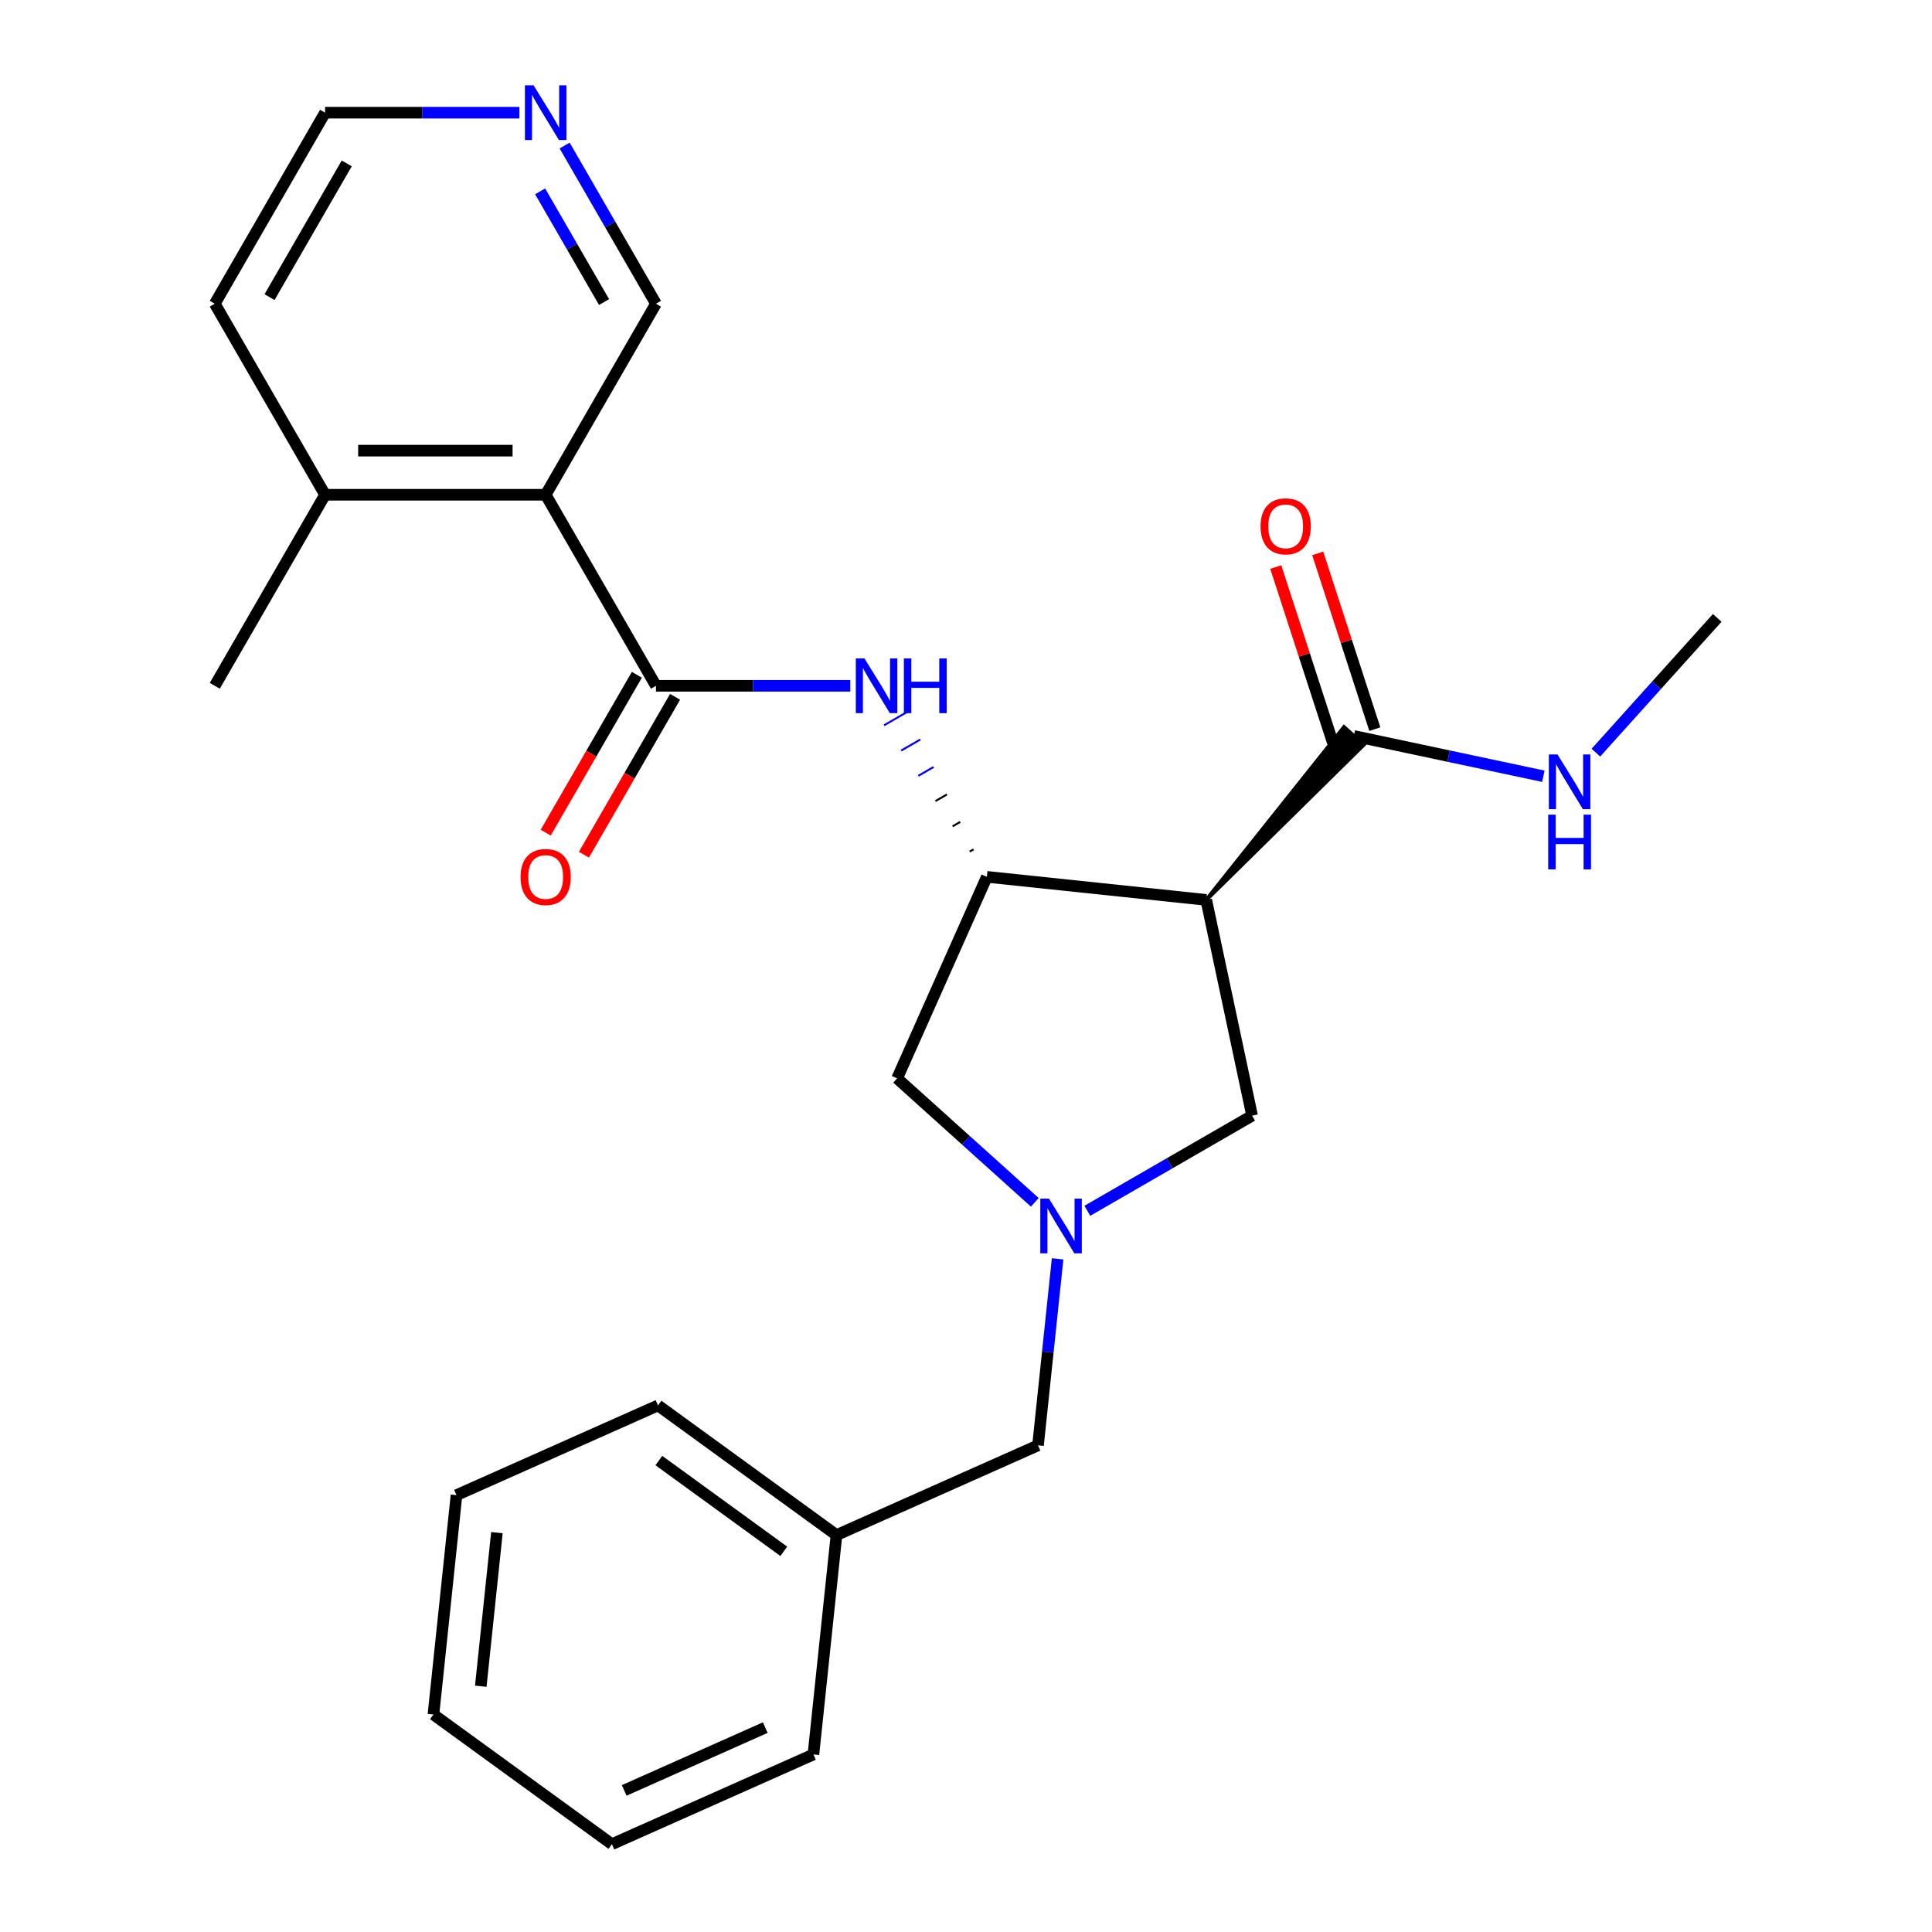 <?xml version='1.0' encoding='iso-8859-1'?>
<svg version='1.1' baseProfile='full'
              xmlns='http://www.w3.org/2000/svg'
                      xmlns:rdkit='http://www.rdkit.org/xml'
                      xmlns:xlink='http://www.w3.org/1999/xlink'
                  xml:space='preserve'
width='1000px' height='1000px' viewBox='0 0 1000 1000'>
<!-- END OF HEADER -->
<rect style='opacity:1.0;fill:#FFFFFF;stroke:none' width='1000' height='1000' x='0' y='0'> </rect>
<path class='bond-1' d='M 624.347,465.786 L 510.794,453.851' style='fill:none;fill-rule:evenodd;stroke:#000000;stroke-width:6px;stroke-linecap:butt;stroke-linejoin:miter;stroke-opacity:1' />
<path class='bond-5' d='M 624.347,465.786 L 705.838,385.518 L 695.656,376.35 Z' style='fill:#000000;fill-rule:evenodd;fill-opacity:1;stroke:#000000;stroke-width:2px;stroke-linecap:butt;stroke-linejoin:miter;stroke-opacity:1;' />
<path class='bond-6' d='M 624.347,465.786 L 648.086,577.469' style='fill:none;fill-rule:evenodd;stroke:#000000;stroke-width:6px;stroke-linecap:butt;stroke-linejoin:miter;stroke-opacity:1' />
<path class='bond-0' d='M 339.526,354.969 L 389.818,354.969' style='fill:none;fill-rule:evenodd;stroke:#000000;stroke-width:6px;stroke-linecap:butt;stroke-linejoin:miter;stroke-opacity:1' />
<path class='bond-0' d='M 389.818,354.969 L 440.11,354.969' style='fill:none;fill-rule:evenodd;stroke:#0000FF;stroke-width:6px;stroke-linecap:butt;stroke-linejoin:miter;stroke-opacity:1' />
<path class='bond-3' d='M 339.526,354.969 L 282.437,256.088' style='fill:none;fill-rule:evenodd;stroke:#000000;stroke-width:6px;stroke-linecap:butt;stroke-linejoin:miter;stroke-opacity:1' />
<path class='bond-8' d='M 329.638,349.26 L 306.051,390.114' style='fill:none;fill-rule:evenodd;stroke:#000000;stroke-width:6px;stroke-linecap:butt;stroke-linejoin:miter;stroke-opacity:1' />
<path class='bond-8' d='M 306.051,390.114 L 282.464,430.967' style='fill:none;fill-rule:evenodd;stroke:#FF0000;stroke-width:6px;stroke-linecap:butt;stroke-linejoin:miter;stroke-opacity:1' />
<path class='bond-8' d='M 349.414,360.678 L 325.827,401.532' style='fill:none;fill-rule:evenodd;stroke:#000000;stroke-width:6px;stroke-linecap:butt;stroke-linejoin:miter;stroke-opacity:1' />
<path class='bond-8' d='M 325.827,401.532 L 302.241,442.385' style='fill:none;fill-rule:evenodd;stroke:#FF0000;stroke-width:6px;stroke-linecap:butt;stroke-linejoin:miter;stroke-opacity:1' />
<path class='bond-4' d='M 503.905,439.635 L 501.927,440.777' style='fill:none;fill-rule:evenodd;stroke:#000000;stroke-width:1.0px;stroke-linecap:butt;stroke-linejoin:miter;stroke-opacity:1' />
<path class='bond-4' d='M 497.016,425.42 L 493.061,427.703' style='fill:none;fill-rule:evenodd;stroke:#000000;stroke-width:1.0px;stroke-linecap:butt;stroke-linejoin:miter;stroke-opacity:1' />
<path class='bond-4' d='M 490.127,411.204 L 484.194,414.63' style='fill:none;fill-rule:evenodd;stroke:#000000;stroke-width:1.0px;stroke-linecap:butt;stroke-linejoin:miter;stroke-opacity:1' />
<path class='bond-4' d='M 483.238,396.989 L 475.328,401.556' style='fill:none;fill-rule:evenodd;stroke:#0000FF;stroke-width:1.0px;stroke-linecap:butt;stroke-linejoin:miter;stroke-opacity:1' />
<path class='bond-4' d='M 476.35,382.774 L 466.461,388.483' style='fill:none;fill-rule:evenodd;stroke:#0000FF;stroke-width:1.0px;stroke-linecap:butt;stroke-linejoin:miter;stroke-opacity:1' />
<path class='bond-4' d='M 469.461,368.558 L 457.595,375.409' style='fill:none;fill-rule:evenodd;stroke:#0000FF;stroke-width:1.0px;stroke-linecap:butt;stroke-linejoin:miter;stroke-opacity:1' />
<path class='bond-7' d='M 510.794,453.851 L 464.353,558.158' style='fill:none;fill-rule:evenodd;stroke:#000000;stroke-width:6px;stroke-linecap:butt;stroke-linejoin:miter;stroke-opacity:1' />
<path class='bond-2' d='M 562.799,626.709 L 605.442,602.089' style='fill:none;fill-rule:evenodd;stroke:#0000FF;stroke-width:6px;stroke-linecap:butt;stroke-linejoin:miter;stroke-opacity:1' />
<path class='bond-2' d='M 605.442,602.089 L 648.086,577.469' style='fill:none;fill-rule:evenodd;stroke:#000000;stroke-width:6px;stroke-linecap:butt;stroke-linejoin:miter;stroke-opacity:1' />
<path class='bond-11' d='M 547.416,651.573 L 542.343,699.842' style='fill:none;fill-rule:evenodd;stroke:#0000FF;stroke-width:6px;stroke-linecap:butt;stroke-linejoin:miter;stroke-opacity:1' />
<path class='bond-11' d='M 542.343,699.842 L 537.27,748.111' style='fill:none;fill-rule:evenodd;stroke:#000000;stroke-width:6px;stroke-linecap:butt;stroke-linejoin:miter;stroke-opacity:1' />
<path class='bond-25' d='M 535.61,622.318 L 499.982,590.238' style='fill:none;fill-rule:evenodd;stroke:#0000FF;stroke-width:6px;stroke-linecap:butt;stroke-linejoin:miter;stroke-opacity:1' />
<path class='bond-25' d='M 499.982,590.238 L 464.353,558.158' style='fill:none;fill-rule:evenodd;stroke:#000000;stroke-width:6px;stroke-linecap:butt;stroke-linejoin:miter;stroke-opacity:1' />
<path class='bond-9' d='M 282.437,256.088 L 168.258,256.088' style='fill:none;fill-rule:evenodd;stroke:#000000;stroke-width:6px;stroke-linecap:butt;stroke-linejoin:miter;stroke-opacity:1' />
<path class='bond-9' d='M 265.31,233.252 L 185.385,233.252' style='fill:none;fill-rule:evenodd;stroke:#000000;stroke-width:6px;stroke-linecap:butt;stroke-linejoin:miter;stroke-opacity:1' />
<path class='bond-14' d='M 282.437,256.088 L 339.526,157.206' style='fill:none;fill-rule:evenodd;stroke:#000000;stroke-width:6px;stroke-linecap:butt;stroke-linejoin:miter;stroke-opacity:1' />
<path class='bond-10' d='M 711.606,377.406 L 696.826,331.918' style='fill:none;fill-rule:evenodd;stroke:#000000;stroke-width:6px;stroke-linecap:butt;stroke-linejoin:miter;stroke-opacity:1' />
<path class='bond-10' d='M 696.826,331.918 L 682.046,286.43' style='fill:none;fill-rule:evenodd;stroke:#FF0000;stroke-width:6px;stroke-linecap:butt;stroke-linejoin:miter;stroke-opacity:1' />
<path class='bond-10' d='M 689.888,384.463 L 675.108,338.975' style='fill:none;fill-rule:evenodd;stroke:#000000;stroke-width:6px;stroke-linecap:butt;stroke-linejoin:miter;stroke-opacity:1' />
<path class='bond-10' d='M 675.108,338.975 L 660.328,293.487' style='fill:none;fill-rule:evenodd;stroke:#FF0000;stroke-width:6px;stroke-linecap:butt;stroke-linejoin:miter;stroke-opacity:1' />
<path class='bond-13' d='M 700.747,380.934 L 749.792,391.359' style='fill:none;fill-rule:evenodd;stroke:#000000;stroke-width:6px;stroke-linecap:butt;stroke-linejoin:miter;stroke-opacity:1' />
<path class='bond-13' d='M 749.792,391.359 L 798.836,401.784' style='fill:none;fill-rule:evenodd;stroke:#0000FF;stroke-width:6px;stroke-linecap:butt;stroke-linejoin:miter;stroke-opacity:1' />
<path class='bond-17' d='M 168.258,256.088 L 111.169,157.206' style='fill:none;fill-rule:evenodd;stroke:#000000;stroke-width:6px;stroke-linecap:butt;stroke-linejoin:miter;stroke-opacity:1' />
<path class='bond-18' d='M 168.258,256.088 L 111.169,354.969' style='fill:none;fill-rule:evenodd;stroke:#000000;stroke-width:6px;stroke-linecap:butt;stroke-linejoin:miter;stroke-opacity:1' />
<path class='bond-15' d='M 537.27,748.111 L 432.962,794.552' style='fill:none;fill-rule:evenodd;stroke:#000000;stroke-width:6px;stroke-linecap:butt;stroke-linejoin:miter;stroke-opacity:1' />
<path class='bond-12' d='M 292.26,75.339 L 315.893,116.273' style='fill:none;fill-rule:evenodd;stroke:#0000FF;stroke-width:6px;stroke-linecap:butt;stroke-linejoin:miter;stroke-opacity:1' />
<path class='bond-12' d='M 315.893,116.273 L 339.526,157.206' style='fill:none;fill-rule:evenodd;stroke:#000000;stroke-width:6px;stroke-linecap:butt;stroke-linejoin:miter;stroke-opacity:1' />
<path class='bond-12' d='M 279.574,99.037 L 296.117,127.691' style='fill:none;fill-rule:evenodd;stroke:#0000FF;stroke-width:6px;stroke-linecap:butt;stroke-linejoin:miter;stroke-opacity:1' />
<path class='bond-12' d='M 296.117,127.691 L 312.66,156.344' style='fill:none;fill-rule:evenodd;stroke:#000000;stroke-width:6px;stroke-linecap:butt;stroke-linejoin:miter;stroke-opacity:1' />
<path class='bond-16' d='M 268.842,58.325 L 218.55,58.325' style='fill:none;fill-rule:evenodd;stroke:#0000FF;stroke-width:6px;stroke-linecap:butt;stroke-linejoin:miter;stroke-opacity:1' />
<path class='bond-16' d='M 218.55,58.325 L 168.258,58.325' style='fill:none;fill-rule:evenodd;stroke:#000000;stroke-width:6px;stroke-linecap:butt;stroke-linejoin:miter;stroke-opacity:1' />
<path class='bond-19' d='M 826.025,389.575 L 857.428,354.699' style='fill:none;fill-rule:evenodd;stroke:#0000FF;stroke-width:6px;stroke-linecap:butt;stroke-linejoin:miter;stroke-opacity:1' />
<path class='bond-19' d='M 857.428,354.699 L 888.831,319.822' style='fill:none;fill-rule:evenodd;stroke:#000000;stroke-width:6px;stroke-linecap:butt;stroke-linejoin:miter;stroke-opacity:1' />
<path class='bond-20' d='M 432.962,794.552 L 340.59,727.439' style='fill:none;fill-rule:evenodd;stroke:#000000;stroke-width:6px;stroke-linecap:butt;stroke-linejoin:miter;stroke-opacity:1' />
<path class='bond-20' d='M 405.684,802.959 L 341.023,755.981' style='fill:none;fill-rule:evenodd;stroke:#000000;stroke-width:6px;stroke-linecap:butt;stroke-linejoin:miter;stroke-opacity:1' />
<path class='bond-21' d='M 432.962,794.552 L 421.027,908.105' style='fill:none;fill-rule:evenodd;stroke:#000000;stroke-width:6px;stroke-linecap:butt;stroke-linejoin:miter;stroke-opacity:1' />
<path class='bond-26' d='M 168.258,58.325 L 111.169,157.206' style='fill:none;fill-rule:evenodd;stroke:#000000;stroke-width:6px;stroke-linecap:butt;stroke-linejoin:miter;stroke-opacity:1' />
<path class='bond-26' d='M 179.471,84.575 L 139.509,153.792' style='fill:none;fill-rule:evenodd;stroke:#000000;stroke-width:6px;stroke-linecap:butt;stroke-linejoin:miter;stroke-opacity:1' />
<path class='bond-23' d='M 340.59,727.439 L 236.283,773.88' style='fill:none;fill-rule:evenodd;stroke:#000000;stroke-width:6px;stroke-linecap:butt;stroke-linejoin:miter;stroke-opacity:1' />
<path class='bond-22' d='M 421.027,908.105 L 316.72,954.545' style='fill:none;fill-rule:evenodd;stroke:#000000;stroke-width:6px;stroke-linecap:butt;stroke-linejoin:miter;stroke-opacity:1' />
<path class='bond-22' d='M 396.093,894.21 L 323.078,926.718' style='fill:none;fill-rule:evenodd;stroke:#000000;stroke-width:6px;stroke-linecap:butt;stroke-linejoin:miter;stroke-opacity:1' />
<path class='bond-24' d='M 316.72,954.545 L 224.348,887.433' style='fill:none;fill-rule:evenodd;stroke:#000000;stroke-width:6px;stroke-linecap:butt;stroke-linejoin:miter;stroke-opacity:1' />
<path class='bond-27' d='M 236.283,773.88 L 224.348,887.433' style='fill:none;fill-rule:evenodd;stroke:#000000;stroke-width:6px;stroke-linecap:butt;stroke-linejoin:miter;stroke-opacity:1' />
<path class='bond-27' d='M 257.203,793.3 L 248.849,872.787' style='fill:none;fill-rule:evenodd;stroke:#000000;stroke-width:6px;stroke-linecap:butt;stroke-linejoin:miter;stroke-opacity:1' />
<path  class='atom-3' d='M 542.944 620.398
L 552.224 635.398
Q 553.144 636.878, 554.624 639.558
Q 556.104 642.238, 556.184 642.398
L 556.184 620.398
L 559.944 620.398
L 559.944 648.718
L 556.064 648.718
L 546.104 632.318
Q 544.944 630.398, 543.704 628.198
Q 542.504 625.998, 542.144 625.318
L 542.144 648.718
L 538.464 648.718
L 538.464 620.398
L 542.944 620.398
' fill='#0000FF'/>
<path  class='atom-5' d='M 447.445 340.809
L 456.725 355.809
Q 457.645 357.289, 459.125 359.969
Q 460.605 362.649, 460.685 362.809
L 460.685 340.809
L 464.445 340.809
L 464.445 369.129
L 460.565 369.129
L 450.605 352.729
Q 449.445 350.809, 448.205 348.609
Q 447.005 346.409, 446.645 345.729
L 446.645 369.129
L 442.965 369.129
L 442.965 340.809
L 447.445 340.809
' fill='#0000FF'/>
<path  class='atom-5' d='M 467.845 340.809
L 471.685 340.809
L 471.685 352.849
L 486.165 352.849
L 486.165 340.809
L 490.005 340.809
L 490.005 369.129
L 486.165 369.129
L 486.165 356.049
L 471.685 356.049
L 471.685 369.129
L 467.845 369.129
L 467.845 340.809
' fill='#0000FF'/>
<path  class='atom-9' d='M 269.437 453.931
Q 269.437 447.131, 272.797 443.331
Q 276.157 439.531, 282.437 439.531
Q 288.717 439.531, 292.077 443.331
Q 295.437 447.131, 295.437 453.931
Q 295.437 460.811, 292.037 464.731
Q 288.637 468.611, 282.437 468.611
Q 276.197 468.611, 272.797 464.731
Q 269.437 460.851, 269.437 453.931
M 282.437 465.411
Q 286.757 465.411, 289.077 462.531
Q 291.437 459.611, 291.437 453.931
Q 291.437 448.371, 289.077 445.571
Q 286.757 442.731, 282.437 442.731
Q 278.117 442.731, 275.757 445.531
Q 273.437 448.331, 273.437 453.931
Q 273.437 459.651, 275.757 462.531
Q 278.117 465.411, 282.437 465.411
' fill='#FF0000'/>
<path  class='atom-11' d='M 652.464 272.424
Q 652.464 265.624, 655.824 261.824
Q 659.184 258.024, 665.464 258.024
Q 671.744 258.024, 675.104 261.824
Q 678.464 265.624, 678.464 272.424
Q 678.464 279.304, 675.064 283.224
Q 671.664 287.104, 665.464 287.104
Q 659.224 287.104, 655.824 283.224
Q 652.464 279.344, 652.464 272.424
M 665.464 283.904
Q 669.784 283.904, 672.104 281.024
Q 674.464 278.104, 674.464 272.424
Q 674.464 266.864, 672.104 264.064
Q 669.784 261.224, 665.464 261.224
Q 661.144 261.224, 658.784 264.024
Q 656.464 266.824, 656.464 272.424
Q 656.464 278.144, 658.784 281.024
Q 661.144 283.904, 665.464 283.904
' fill='#FF0000'/>
<path  class='atom-13' d='M 276.177 44.165
L 285.457 59.165
Q 286.377 60.645, 287.857 63.325
Q 289.337 66.005, 289.417 66.165
L 289.417 44.165
L 293.177 44.165
L 293.177 72.485
L 289.297 72.485
L 279.337 56.085
Q 278.177 54.165, 276.937 51.965
Q 275.737 49.765, 275.377 49.085
L 275.377 72.485
L 271.697 72.485
L 271.697 44.165
L 276.177 44.165
' fill='#0000FF'/>
<path  class='atom-14' d='M 806.171 390.513
L 815.451 405.513
Q 816.371 406.993, 817.851 409.673
Q 819.331 412.353, 819.411 412.513
L 819.411 390.513
L 823.171 390.513
L 823.171 418.833
L 819.291 418.833
L 809.331 402.433
Q 808.171 400.513, 806.931 398.313
Q 805.731 396.113, 805.371 395.433
L 805.371 418.833
L 801.691 418.833
L 801.691 390.513
L 806.171 390.513
' fill='#0000FF'/>
<path  class='atom-14' d='M 801.351 421.665
L 805.191 421.665
L 805.191 433.705
L 819.671 433.705
L 819.671 421.665
L 823.511 421.665
L 823.511 449.985
L 819.671 449.985
L 819.671 436.905
L 805.191 436.905
L 805.191 449.985
L 801.351 449.985
L 801.351 421.665
' fill='#0000FF'/>
</svg>
